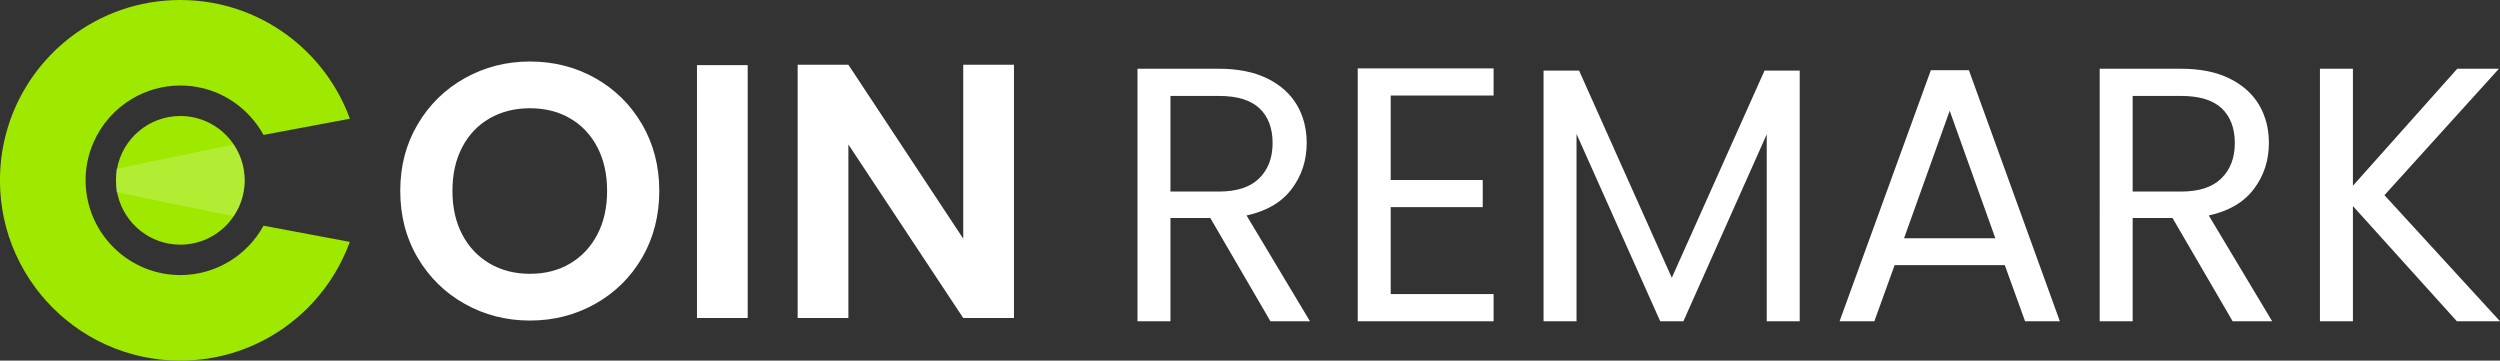 <?xml version="1.0" encoding="UTF-8"?> <svg xmlns="http://www.w3.org/2000/svg" id="Layer_2" data-name="Layer 2" viewBox="0 0 946.21 136.49"><rect x="0" y="0" width="946.21" height="136.49" fill="#333333" stroke="none"/><defs><style> .cls-1, .cls-2 { fill: #fff; } .cls-2 { opacity: .2; } .cls-3 { fill: #9fe800; } </style></defs><g id="Layer_1-2" data-name="Layer 1"><g><path class="cls-3" d="M92.6,68.25c0,3.74-.85,7.28-2.36,10.45-.53,1.1-1.13,2.15-1.81,3.15-.13,.21-.28,.41-.42,.61-4.43,6.14-11.64,10.14-19.76,10.14-11.5,0-21.16-8.01-23.7-18.74-.08-.35-.16-.71-.22-1.07-.28-1.47-.43-2.99-.43-4.54s.14-2.98,.4-4.41c2.07-11.34,12.02-19.94,23.95-19.94,8.13,0,15.34,4,19.77,10.14,.15,.21,.29,.41,.43,.63,2.62,3.89,4.15,8.56,4.15,13.59Z"></path><path class="cls-3" d="M99.72,85.42l32.68,6.13c-3.15,8.66-7.99,16.5-14.14,23.12-2.21,2.39-4.6,4.62-7.14,6.67-1.32,1.07-2.67,2.09-4.07,3.05-11.02,7.63-24.39,12.11-38.82,12.11-20.13,0-38.23-8.72-50.71-22.58-1.37-1.52-2.67-3.1-3.9-4.74-3.04-4.05-5.64-8.44-7.73-13.12-3.8-8.49-5.91-17.9-5.91-27.81,0-2.11,.1-4.2,.28-6.27,.26-2.85,.7-5.64,1.29-8.38,.02-.07,.03-.14,.05-.22,.12-.5,.23-1.01,.36-1.51,.07-.29,.14-.58,.22-.87,.1-.39,.21-.78,.32-1.17,0-.02,0-.03,.01-.05,.11-.38,.22-.76,.33-1.14,.12-.39,.24-.77,.36-1.16,.11-.35,.22-.69,.33-1.03,.03-.09,.06-.18,.09-.27,.1-.28,.2-.56,.3-.84,.04-.11,.07-.22,.11-.32,.09-.25,.19-.5,.28-.76,.02-.07,.05-.15,.08-.22,.08-.22,.16-.43,.25-.64,.07-.19,.15-.38,.23-.57,.07-.18,.14-.36,.22-.54,.04-.11,.09-.22,.13-.32,.11-.26,.22-.52,.33-.79,0-.02,.01-.03,.02-.05,.13-.3,.26-.61,.4-.91,0,0,0,0,0,0,.13-.3,.26-.59,.4-.88,.04-.07,.06-.15,.1-.22,.12-.26,.25-.51,.37-.76,.3-.62,.6-1.23,.93-1.83,2.53-4.83,5.63-9.32,9.2-13.38,2.85-3.23,5.99-6.19,9.39-8.83C37.94,5.35,52.47,0,68.25,0c16.58,0,31.77,5.91,43.6,15.74,5.44,4.53,10.18,9.88,14,15.88,1.9,2.97,3.57,6.1,4.99,9.36,.57,1.3,1.1,2.62,1.58,3.96l-32.69,6.13c-2.03-3.7-4.69-7.01-7.84-9.78-6.31-5.55-14.59-8.92-23.63-8.92-6.68,0-12.94,1.83-18.3,5.03-6.43,3.83-11.56,9.61-14.58,16.53-1.92,4.38-2.98,9.22-2.98,14.31,0,1.08,.05,2.15,.15,3.21,.02,.17,.04,.33,.05,.5,1.86,18.04,17.14,32.16,35.66,32.16,13.56,0,25.38-7.56,31.48-18.69Z"></path><path class="cls-2" d="M92.6,68.25c0,3.74-.85,7.28-2.36,10.45-.53,1.1-1.13,2.15-1.81,3.15l-44.11-9.06-.43-.09v-8.78l.4-.08,44.15-9.18c2.62,3.89,4.15,8.56,4.15,13.59Z"></path></g><g><path class="cls-1" d="M175.9,115.01c-7.5-4.2-13.44-10.03-17.83-17.48-4.39-7.45-6.58-15.88-6.58-25.3s2.19-17.71,6.58-25.16c4.39-7.45,10.33-13.28,17.83-17.48,7.49-4.2,15.72-6.31,24.68-6.31s17.3,2.1,24.75,6.31c7.45,4.21,13.35,10.03,17.69,17.48,4.34,7.45,6.51,15.84,6.51,25.16s-2.17,17.85-6.51,25.3c-4.34,7.45-10.26,13.28-17.76,17.48-7.5,4.21-15.72,6.31-24.68,6.31s-17.19-2.1-24.68-6.31Zm39.9-15.29c4.39-2.6,7.82-6.26,10.28-10.97,2.47-4.71,3.7-10.22,3.7-16.52s-1.23-11.81-3.7-16.52c-2.47-4.71-5.9-8.34-10.28-10.9-4.39-2.56-9.46-3.84-15.22-3.84s-10.86,1.28-15.29,3.84c-4.44,2.56-7.88,6.19-10.35,10.9-2.47,4.71-3.7,10.22-3.7,16.52s1.23,11.82,3.7,16.52c2.47,4.71,5.92,8.36,10.35,10.97,4.43,2.61,9.53,3.91,15.29,3.91s10.83-1.3,15.22-3.91Z"></path><path class="cls-1" d="M282.99,24.65V120.36h-19.2V24.65h19.2Z"></path><path class="cls-1" d="M383.77,120.36h-19.2l-43.47-65.68V120.36h-19.2V24.51h19.2l43.47,65.82V24.51h19.2V120.36Z"></path></g><g><path class="cls-1" d="M480.84,121.59l-22.76-39.08h-15.08v39.08h-12.48V26.02h30.85c7.22,0,13.32,1.23,18.31,3.7,4.98,2.47,8.71,5.81,11.18,10.01,2.47,4.21,3.7,9,3.7,14.4,0,6.58-1.9,12.39-5.69,17.41-3.79,5.03-9.48,8.36-17.07,10.01l24,40.04h-14.95Zm-37.84-49.09h18.37c6.76,0,11.84-1.67,15.22-5,3.38-3.34,5.07-7.79,5.07-13.37s-1.67-10.05-5-13.16c-3.34-3.11-8.43-4.66-15.29-4.66h-18.37v36.2Z"></path><path class="cls-1" d="M526.36,36.17v31.95h34.83v10.28h-34.83v32.91h38.94v10.28h-51.42V25.88h51.42v10.28h-38.94Z"></path><path class="cls-1" d="M681.16,26.71V121.59h-12.48V50.84l-31.54,70.75h-8.78l-31.67-70.89V121.59h-12.48V26.71h13.44l35.1,78.43,35.1-78.43h13.3Z"></path><path class="cls-1" d="M758.77,100.34h-41.68l-7.68,21.25h-13.16l34.55-95.02h14.4l34.42,95.02h-13.16l-7.68-21.25Zm-3.56-10.15l-17.28-48.27-17.28,48.27h34.55Z"></path><path class="cls-1" d="M845.02,121.59l-22.76-39.08h-15.08v39.08h-12.48V26.02h30.85c7.22,0,13.32,1.23,18.31,3.7,4.98,2.47,8.71,5.81,11.18,10.01,2.47,4.21,3.7,9,3.7,14.4,0,6.58-1.9,12.39-5.69,17.41-3.79,5.03-9.48,8.36-17.07,10.01l24,40.04h-14.95Zm-37.84-49.09h18.37c6.76,0,11.84-1.67,15.22-5,3.38-3.34,5.07-7.79,5.07-13.37s-1.67-10.05-5-13.16c-3.34-3.11-8.43-4.66-15.29-4.66h-18.37v36.2Z"></path><path class="cls-1" d="M929.89,121.59l-39.35-43.6v43.6h-12.48V26.02h12.48v44.29l39.49-44.29h15.77l-43.33,47.85,43.74,47.72h-16.32Z"></path></g></g></svg> 